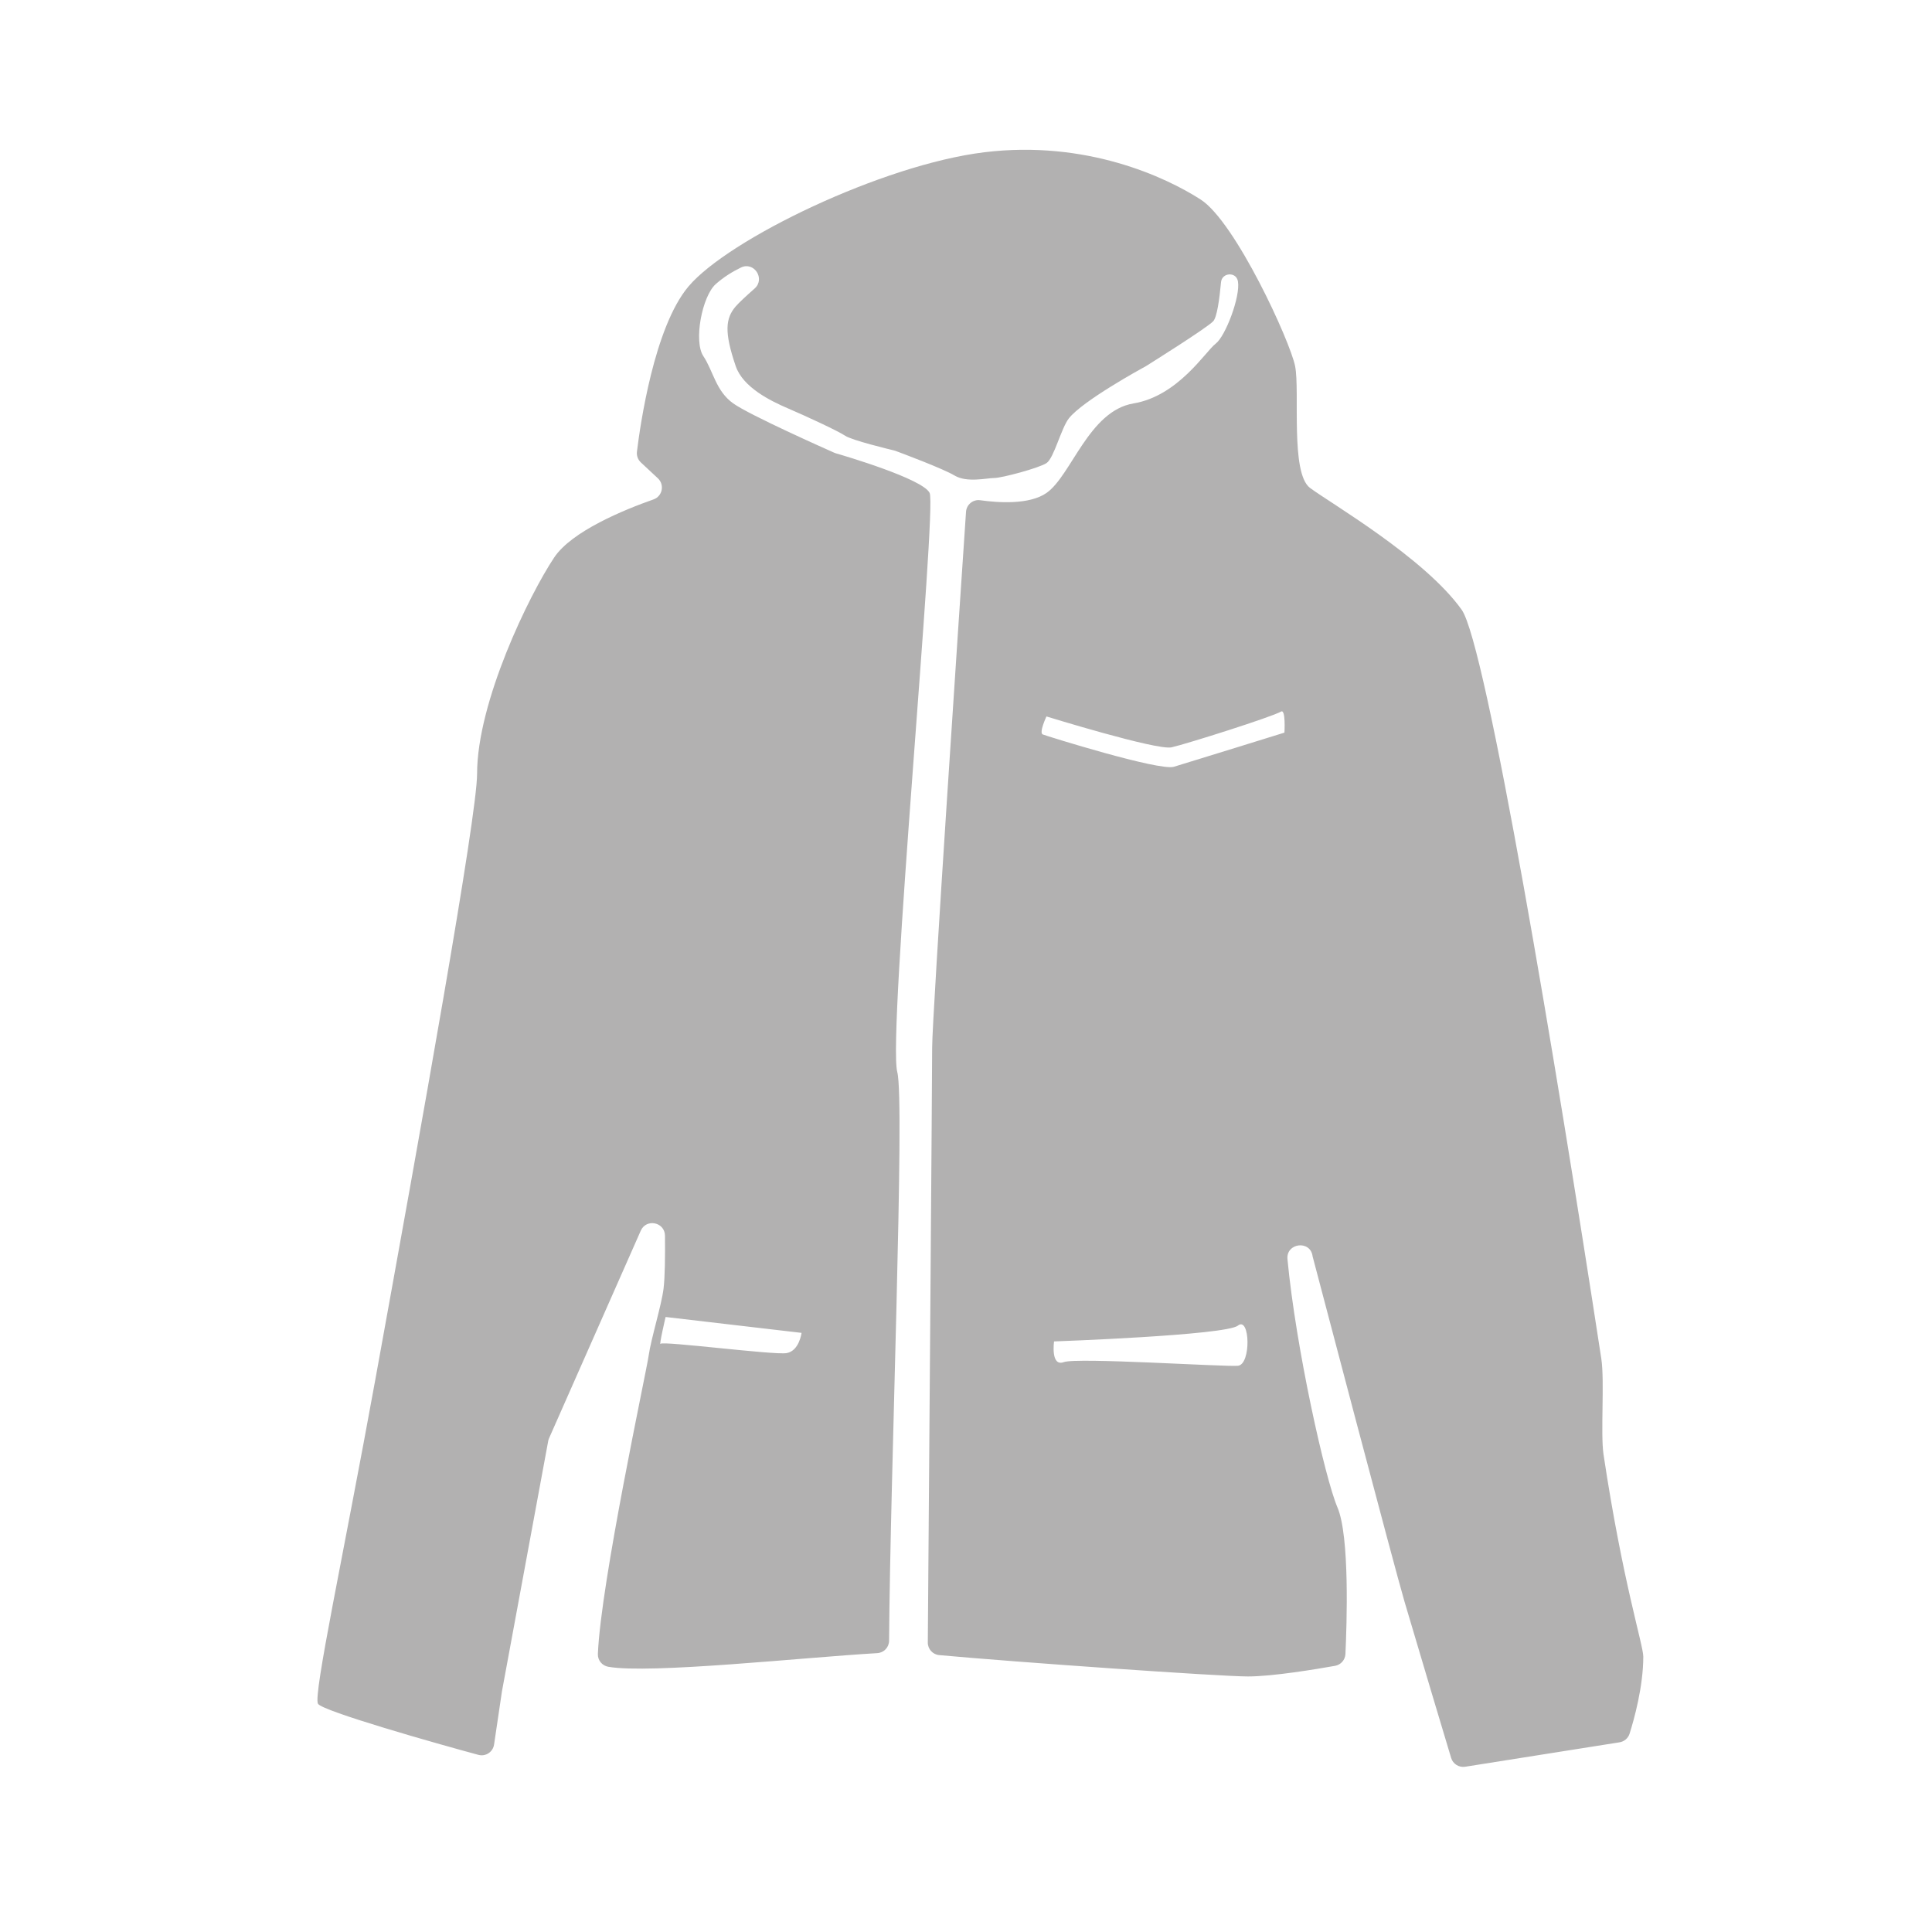 <?xml version="1.0" encoding="utf-8"?>
<!-- Generator: Adobe Illustrator 19.1.1, SVG Export Plug-In . SVG Version: 6.00 Build 0)  -->
<!DOCTYPE svg PUBLIC "-//W3C//DTD SVG 1.1//EN" "http://www.w3.org/Graphics/SVG/1.1/DTD/svg11.dtd">
<svg version="1.1" id="Ebene_1" xmlns="http://www.w3.org/2000/svg" xmlns:xlink="http://www.w3.org/1999/xlink" x="0px" y="0px"
	 viewBox="0 0 100 100" enable-background="new 0 0 100 100" xml:space="preserve">
<path fill="#B2B1B1" d="M82.998,75.281c-0.16-1.062,0.061-3.811-0.114-4.951c-2.361-15.404-5.97-37.009-7.228-38.77
	c-1.93-2.703-6.821-5.534-7.85-6.306c-1.029-0.772-0.515-5.019-0.772-6.306c-0.257-1.287-3.089-7.464-4.89-8.622
	c-1.802-1.158-5.92-3.089-11.196-2.445c-5.276,0.643-13.256,4.504-15.315,6.949c-1.779,2.113-2.502,7.206-2.665,8.55
	c-0.025,0.207,0.051,0.412,0.203,0.555l0.88,0.821c0.359,0.335,0.237,0.931-0.226,1.094c-1.509,0.53-4.23,1.64-5.142,3.008
	c-1.287,1.93-3.989,7.464-3.989,11.196c0,2.202-2.912,18.382-5.273,31.385c-1.641,9.035-3.218,16.296-2.963,16.747
	c0.216,0.382,6.209,2.081,8.304,2.645c0.376,0.101,0.754-0.149,0.811-0.534l0.408-2.754l2.394-12.956
	c0.009-0.05,0.024-0.099,0.045-0.145L33.166,63.7c0.285-0.644,1.246-0.446,1.253,0.259c0.011,1.064-0.001,2.148-0.073,2.735
	c-0.109,0.883-0.644,2.574-0.772,3.475c-0.123,0.864-2.475,11.728-2.628,15.441c-0.013,0.325,0.219,0.606,0.539,0.662
	c2.176,0.38,10.039-0.479,13.921-0.706c0.344-0.02,0.611-0.3,0.613-0.645c0.058-8.66,0.826-27.922,0.425-29.424
	c-0.515-1.93,2.059-29.214,1.673-29.986c-0.366-0.731-4.424-1.924-4.854-2.048c-0.026-0.008-0.047-0.015-0.072-0.026
	c-0.416-0.184-4.388-1.949-5.241-2.558c-0.901-0.643-1.03-1.673-1.544-2.445s-0.065-3.104,0.644-3.732
	c0.404-0.358,0.851-0.637,1.299-0.854c0.682-0.331,1.277,0.585,0.709,1.086c-0.434,0.383-0.809,0.73-0.978,0.926
	c-0.533,0.62-0.598,1.334,0,3.089c0.376,1.103,1.802,1.802,2.703,2.188c0.901,0.386,2.574,1.158,2.96,1.416
	c0.358,0.238,2.262,0.698,2.54,0.764c0.024,0.006,0.043,0.011,0.066,0.02c0.29,0.108,2.456,0.915,3.057,1.275
	c0.643,0.386,1.673,0.129,2.059,0.129s2.316-0.515,2.703-0.772c0.386-0.257,0.758-1.808,1.158-2.316
	c0.715-0.908,3.733-2.563,3.974-2.694c0.011-0.006,0.02-0.011,0.031-0.018c0.236-0.148,3.089-1.937,3.459-2.307
	c0.199-0.199,0.33-1.152,0.41-2.027c0.046-0.504,0.784-0.553,0.873-0.055c0.001,0.008,0.003,0.015,0.004,0.023
	c0.129,0.772-0.644,2.831-1.158,3.217c-0.515,0.386-1.93,2.703-4.247,3.089c-2.316,0.386-3.217,3.732-4.504,4.633
	c-0.888,0.621-2.51,0.508-3.431,0.378c-0.374-0.053-0.711,0.224-0.736,0.601c-0.288,4.269-1.753,26.095-1.753,27.72
	c0,1.402-0.156,21.81-0.225,30.802c-0.003,0.339,0.253,0.622,0.591,0.653c3.914,0.359,14.514,1.105,15.979,1.105
	c1.272,0,3.51-0.372,4.51-0.55c0.3-0.054,0.521-0.306,0.536-0.61c0.072-1.543,0.225-6.103-0.413-7.591
	c-0.637-1.485-2.148-8.22-2.587-12.846c-0.08-0.844,1.182-1.002,1.299-0.162c0.001,0.007,0.001,0.011,0.001,0.011
	s1.093,4.157,2.238,8.483c1.104,4.17,2.256,8.497,2.524,9.405c0.921,3.121,2.005,6.73,2.41,8.078
	c0.094,0.313,0.405,0.506,0.728,0.455l7.987-1.264c0.244-0.039,0.446-0.211,0.521-0.447c0.234-0.743,0.709-2.44,0.709-3.991
	C85.051,85.122,83.99,81.884,82.998,75.281z M41.488,68.989c0,0-0.117,0.946-0.785,1.049c-0.668,0.103-6.407-0.638-6.509-0.484
	c-0.103,0.154,0.257-1.387,0.257-1.387L41.488,68.989z M64.074,70.692c-0.693,0.063-8.319-0.441-9.012-0.189
	c-0.693,0.252-0.504-1.071-0.504-1.071s8.886-0.315,9.516-0.819C64.704,68.109,64.767,70.629,64.074,70.692z M60.76,39.688
	c-0.759,0.228-6.576-1.588-6.786-1.673c-0.21-0.084,0.19-0.932,0.19-0.932s5.717,1.767,6.473,1.599
	c0.756-0.168,5.196-1.573,5.669-1.851c0.252-0.148,0.176,1.089,0.176,1.089S61.703,39.405,60.76,39.688z"/>
</svg>
